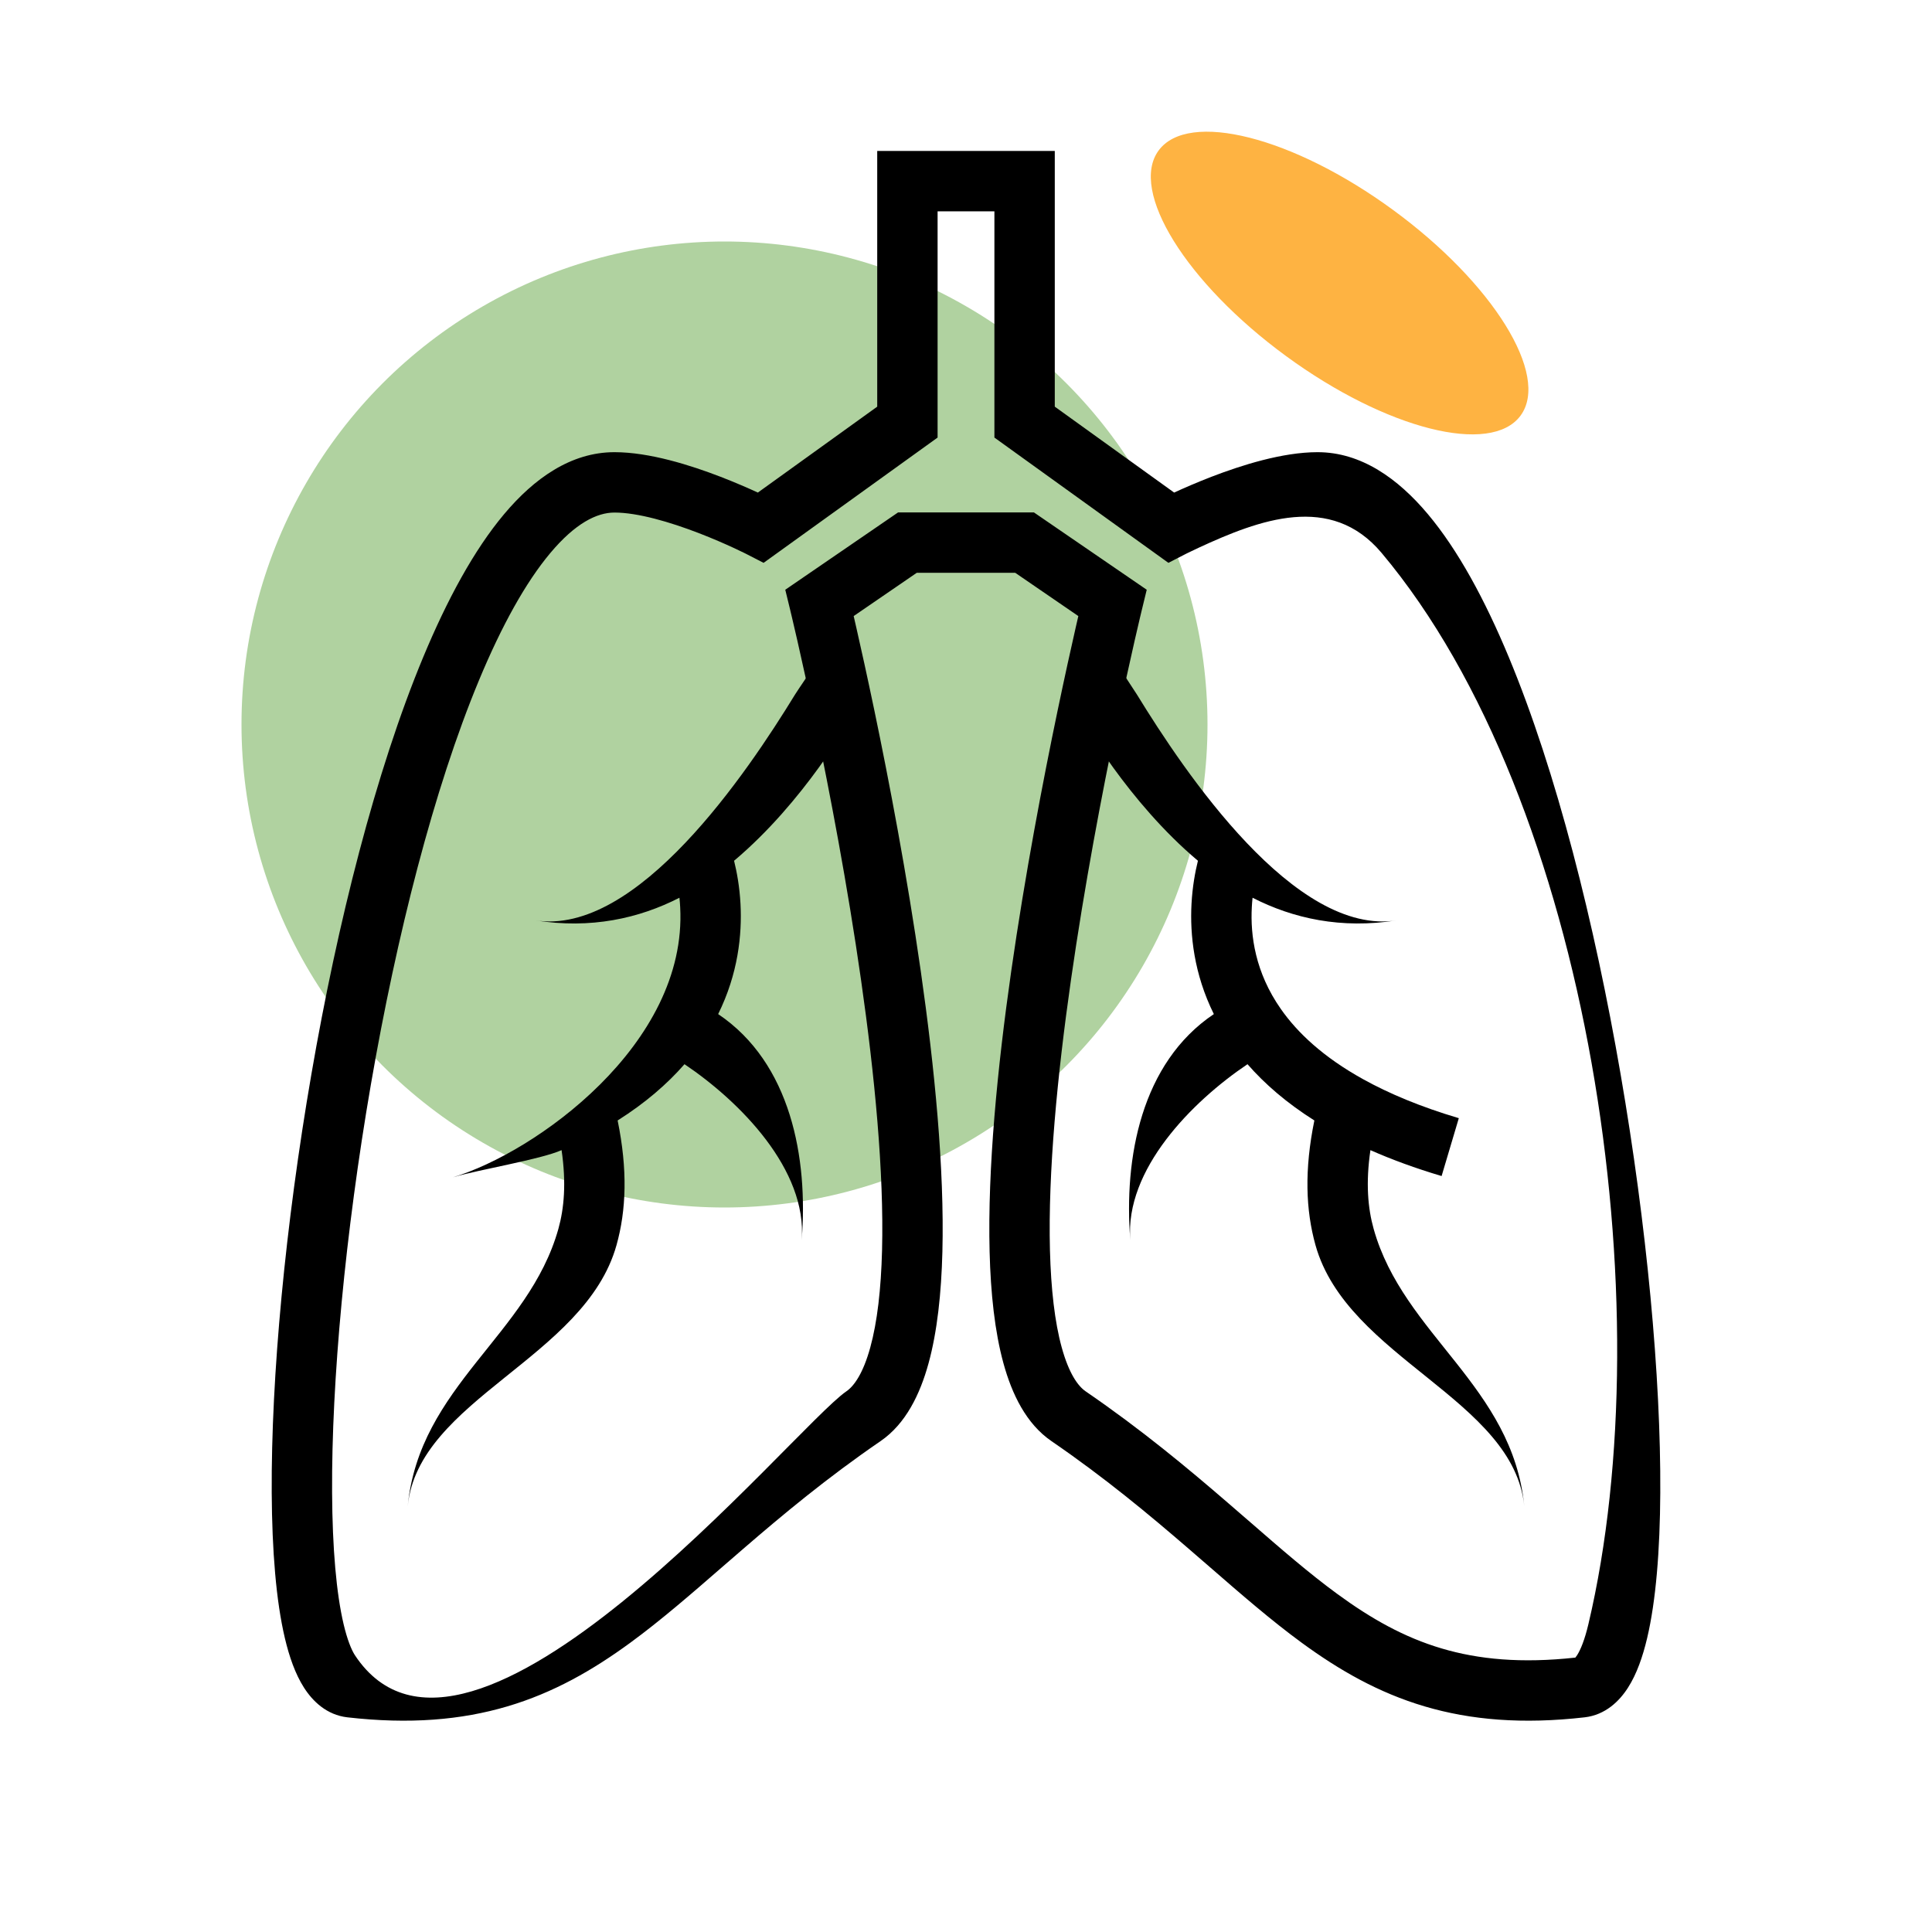 <svg width="64" height="64" viewBox="0 0 64 64" fill="none" xmlns="http://www.w3.org/2000/svg">
<circle cx="24" cy="24" r="16" fill="#B0D2A0"/>
<ellipse cx="44.376" cy="9.376" rx="3" ry="7.431" transform="rotate(-53.795 44.376 9.376)" fill="#FEB342"/>
<path fill-rule="evenodd" clip-rule="evenodd" d="M27 22C26.441 22.773 28.42 23.402 28.38 23.475L28.379 23.477L28.377 23.48L28.372 23.489L28.354 23.522C28.339 23.55 28.317 23.589 28.288 23.639C28.231 23.738 28.148 23.88 28.041 24.055C27.826 24.405 27.514 24.89 27.116 25.438C26.435 26.377 25.48 27.535 24.317 28.514C24.408 28.88 24.499 29.369 24.53 29.943C24.584 30.961 24.451 32.258 23.79 33.593C26.199 35.212 26.774 38.364 26.557 41.08C26.743 38.747 24.516 36.491 22.675 35.253C22.102 35.91 21.373 36.54 20.46 37.117C20.794 38.748 20.748 40.086 20.422 41.249C19.372 44.996 13.85 46.353 13.505 49.903C13.893 45.911 17.51 44.228 18.497 40.709C18.688 40.025 18.762 39.188 18.603 38.1C17.897 38.412 15.868 38.742 15 39C17.707 38.194 22.778 34.601 22.532 30.051C22.527 29.943 22.518 29.838 22.507 29.739C21.173 30.422 19.574 30.784 17.722 30.487C21.1 31.029 24.754 25.591 26.335 23.01C26.433 22.85 26.909 22.164 27 22Z" fill="black"/>
<path fill-rule="evenodd" clip-rule="evenodd" d="M35.62 23.475L35.621 23.477L35.623 23.48L35.628 23.489L35.646 23.522C35.661 23.55 35.683 23.589 35.712 23.639C35.769 23.738 35.852 23.88 35.959 24.055C36.173 24.405 36.486 24.89 36.884 25.438C37.565 26.377 38.52 27.535 39.683 28.514C39.592 28.88 39.501 29.369 39.47 29.943C39.416 30.961 39.549 32.258 40.21 33.593C37.801 35.212 37.226 38.364 37.443 41.08C37.257 38.747 39.484 36.491 41.325 35.253C41.898 35.91 42.627 36.54 43.54 37.117C43.206 38.748 43.252 40.086 43.578 41.249C44.629 44.996 50.15 46.353 50.495 49.903C50.107 45.911 46.49 44.228 45.504 40.709C45.312 40.025 45.238 39.188 45.397 38.1C46.103 38.412 46.887 38.7 47.755 38.958L48.325 37.041C47.049 36.662 46.01 36.223 45.164 35.755C43.829 35.017 42.976 34.205 42.431 33.426C41.579 32.211 41.417 30.986 41.468 30.051C41.473 29.943 41.482 29.838 41.493 29.739C42.827 30.422 44.426 30.784 46.278 30.487C42.9 31.029 39.246 25.591 37.664 23.01C37.568 22.854 37 22 37 22C36.663 22.673 35.62 23.475 35.62 23.475Z" fill="black"/>
<path fill-rule="evenodd" clip-rule="evenodd" d="M29.059 5H34.941V13.471L38.895 16.317C39.21 16.172 39.64 15.984 40.131 15.794C41.115 15.415 42.476 14.979 43.645 14.979C45.092 14.979 46.313 15.855 47.3 17.031C48.299 18.22 49.189 19.867 49.978 21.762C51.559 25.561 52.822 30.584 53.684 35.58C54.548 40.58 55.021 45.614 54.999 49.453C54.988 51.364 54.855 53.032 54.563 54.267C54.418 54.879 54.22 55.451 53.932 55.902C53.644 56.354 53.18 56.81 52.491 56.889C50.44 57.123 48.727 56.98 47.192 56.526C45.661 56.073 44.359 55.324 43.117 54.415C42.109 53.677 41.109 52.808 40.061 51.897C39.835 51.701 39.607 51.503 39.376 51.304C38.058 50.167 36.605 48.955 34.831 47.739C33.995 47.166 33.523 46.187 33.241 45.162C32.952 44.11 32.817 42.839 32.782 41.467C32.712 38.717 33.039 35.378 33.497 32.178C33.956 28.969 34.551 25.86 35.031 23.556C35.272 22.402 35.483 21.449 35.635 20.783C35.667 20.646 35.696 20.52 35.721 20.408L33.631 18.975H30.369L28.279 20.408C28.305 20.52 28.333 20.646 28.365 20.783C28.517 21.449 28.728 22.402 28.969 23.556C29.449 25.86 30.044 28.969 30.503 32.178C30.961 35.378 31.288 38.717 31.218 41.467C31.183 42.839 31.048 44.11 30.759 45.162C30.477 46.187 30.005 47.166 29.169 47.739C27.395 48.955 25.942 50.167 24.624 51.304C24.393 51.503 24.165 51.701 23.939 51.897C22.891 52.808 21.891 53.677 20.883 54.415C19.641 55.324 18.339 56.073 16.808 56.526C15.273 56.98 13.56 57.123 11.509 56.889C10.82 56.81 10.356 56.354 10.068 55.902C9.78 55.451 9.582 54.879 9.437 54.267C9.145 53.032 9.012 51.364 9.001 49.453C8.979 45.614 9.452 40.58 10.316 35.58C11.178 30.584 12.441 25.561 14.022 21.762C14.811 19.867 15.701 18.22 16.7 17.031C17.687 15.855 18.908 14.979 20.355 14.979C21.524 14.979 22.885 15.415 23.869 15.794C24.36 15.984 24.79 16.172 25.105 16.317L29.059 13.471V5ZM24.75 18.365L24.745 18.363L24.725 18.352C24.706 18.343 24.677 18.328 24.638 18.309C24.561 18.271 24.446 18.216 24.302 18.149C24.014 18.016 23.61 17.838 23.149 17.66C22.193 17.292 21.128 16.979 20.355 16.979C19.77 16.979 19.056 17.335 18.232 18.317C17.419 19.285 16.621 20.722 15.869 22.53C14.368 26.137 13.137 30.999 12.287 35.92C11.438 40.837 10.98 45.75 11.001 49.442C11.011 51.297 11.143 52.79 11.383 53.806C11.505 54.32 11.639 54.646 11.754 54.827C15.5 60.5 26.268 47.303 28.038 46.089C28.294 45.914 28.595 45.489 28.83 44.632C29.059 43.8 29.186 42.709 29.219 41.416C29.285 38.833 28.976 35.623 28.523 32.461C28.073 29.308 27.486 26.243 27.011 23.963C26.773 22.825 26.564 21.883 26.415 21.228C26.34 20.9 26.28 20.644 26.239 20.47C26.219 20.383 26.203 20.317 26.192 20.273L26.18 20.223L26.177 20.208L26.013 19.536L29.749 16.975H34.251L37.987 19.536L37.824 20.207L37.82 20.223L37.808 20.273C37.797 20.317 37.781 20.383 37.761 20.47C37.72 20.644 37.66 20.9 37.585 21.228C37.436 21.883 37.227 22.825 36.989 23.963C36.514 26.243 35.928 29.308 35.477 32.461C35.025 35.623 34.715 38.833 34.781 41.416C34.815 42.709 34.941 43.8 35.17 44.632C35.405 45.489 35.706 45.914 35.962 46.089C37.827 47.368 39.346 48.636 40.683 49.79C40.928 50.001 41.165 50.207 41.396 50.407C42.442 51.316 43.364 52.117 44.299 52.801C45.423 53.624 46.518 54.241 47.76 54.608C48.981 54.97 50.396 55.106 52.186 54.91C52.2 54.893 52.22 54.867 52.246 54.827C52.361 54.646 52.495 54.32 52.617 53.806C55.108 43.275 52.687 26.558 45.768 18.317C44.086 16.313 41.709 17.219 39.698 18.149C39.554 18.216 39.439 18.271 39.362 18.309C39.324 18.328 39.294 18.343 39.275 18.352L39.255 18.363L39.25 18.365L38.705 18.645L32.941 14.495V7H31.059V14.495L25.295 18.645L24.75 18.365Z" fill="black"/>
</svg>
